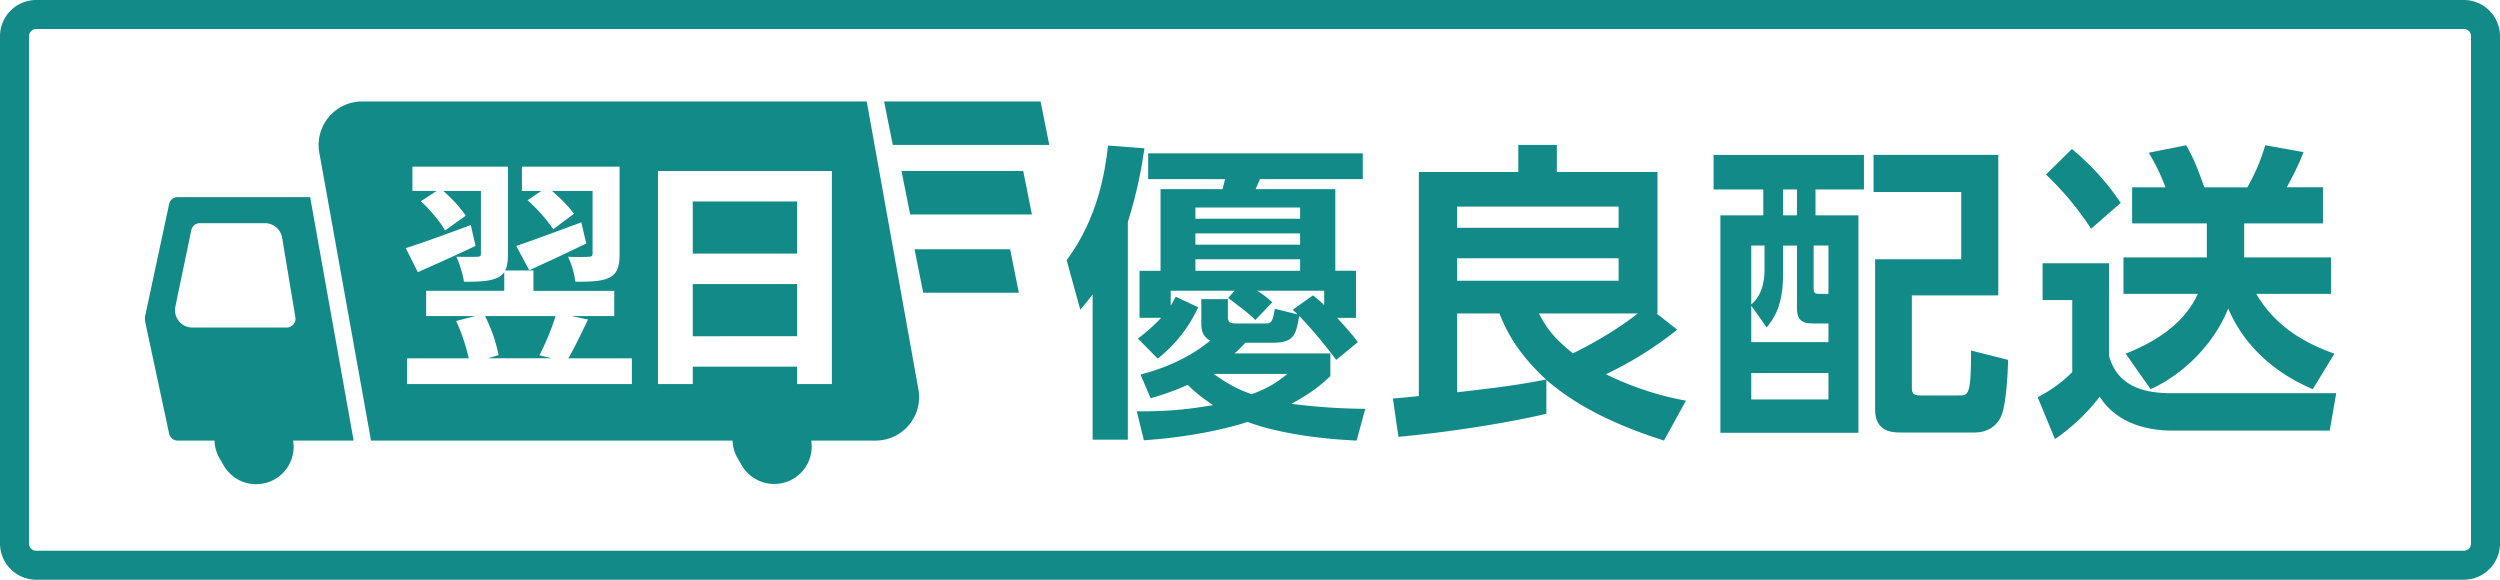 <svg width="69" height="16" viewBox="0 0 69 16" fill="none" xmlns="http://www.w3.org/2000/svg"><path d="M13.386 8.724h1.948a6.78 6.78 0 01-.448 1.084l.344.08h-1.766l.297-.087a4.193 4.193 0 00-.374-1.077zM19.12 5.56H22V7h-2.88V5.56zM22 7.84h-2.88v1.44H22V7.84z" fill="#128A88"/><path fill-rule="evenodd" clip-rule="evenodd" d="M8.813 4.212A1.2 1.2 0 019.995 2.8h13.927l1.426 7.948a1.2 1.2 0 01-1.181 1.412H22.39c.067.412-.122.84-.505 1.06a1.038 1.038 0 01-1.415-.38l-.111-.192a1.027 1.027 0 01-.14-.488H10.24L8.813 4.212zm2.57 1.058V4.6h2.636v2.41c0 .195-.018.342-.076.455h.78v.562h2.23v.697h-1.175l.45.095c-.183.389-.376.783-.541 1.07h1.753v.711h-6.206v-.711h1.703a5.058 5.058 0 00-.348-1.03l.528-.135h-1.355v-.697h2.155V7.51a.455.455 0 01-.176.15c-.224.11-.529.116-.935.116a2.8 2.8 0 00-.21-.69c.237.006.494.006.576 0 .08 0 .101-.021.101-.089V5.27h-1.038c.247.216.496.489.618.684l-.569.407c-.122-.224-.413-.576-.67-.806l.437-.285h-.668zM11.2 6.848c.425-.133 1.046-.36 1.668-.59l.127-.046.13.575c-.543.258-1.119.515-1.593.725l-.332-.664zm3.205-1.578V4.6H17.1v2.404c0 .345-.054.535-.277.657-.224.108-.522.115-.942.115a2.306 2.306 0 00-.204-.69c.244.013.495.006.57 0 .08 0 .108-.021.108-.089V5.27h-1.12c.237.201.474.442.605.63l-.57.427a4.405 4.405 0 00-.71-.8l.38-.257h-.536zm1.19 1.033l.003-.001.446-.165.136.583c-.529.257-1.105.528-1.572.738l-.36-.67c.347-.116.836-.297 1.348-.485zM18.16 10.6V4.72h4.8v5.88H22v-.48h-2.88v.48h-.96zm-8.4 1.56l-1.2-6.72H4.903a.24.24 0 00-.235.19L4.011 8.7a.48.48 0 000 .2l.657 3.07a.24.24 0 00.235.19h1.018c.004.167.05.335.139.49l.111.192a1.035 1.035 0 001.92-.682H9.76zM5.28 6.351a.24.24 0 01.235-.191h1.798a.48.48 0 01.474.401l.366 2.2a.24.24 0 01-.236.279H5.31a.48.48 0 01-.47-.578l.44-2.111z" fill="#128A88"/><path d="M28.72 2.8h-4.319l.24 1.2h4.319l-.24-1.2zm-3.839 1.92l.24 1.2h3.36l-.24-1.2h-3.36zm3.239 3.36l-.24-1.2h-2.639l.24 1.2h2.64z" fill="#128A88"/><path fill-rule="evenodd" clip-rule="evenodd" d="M45.722 8.652l.57.447a10.173 10.173 0 01-1.94 1.217l-.028.013a8.46 8.46 0 002.208.73l-.606 1.1c-1.738-.55-2.675-1.177-3.246-1.675v.937c-.963.224-2.454.482-4.083.636L38.444 11c.196-.017.554-.051.716-.068V4.748h2.745V4h1.064v.748h2.778v3.904h-.025zm-.52 0h-2.727c.23.439.426.688.938 1.1.281-.137 1.09-.55 1.789-1.1zm-4.985 0v2.175c1.253-.145 1.645-.198 2.454-.352-.873-.805-1.143-1.469-1.28-1.809l-.007-.014h-1.167zm4.457-.903h-4.457v-.62h4.457v.62zm0-1.462h-4.457v-.585h4.457v.585z" fill="#128A88"/><path d="M62.52 4.008l1.056.19c-.125.343-.315.7-.42.895l-.015.03-.024.046h.997v.997H61.94v.938h2.395V8.11h-2.062c.441.753 1.1 1.246 1.987 1.589l.17.063-.598.98c-.648-.276-1.763-.895-2.334-2.228-.325.835-1.067 1.687-1.998 2.16l-.142.068-.69-.98c.773-.31 1.515-.756 1.925-1.514l.07-.138h-2.055V7.104h2.301v-.938h-2.062V5.17h.92a5.307 5.307 0 00-.358-.775l-.102-.18 1.032-.206c.111.195.224.397.457 1.036l.045.125h1.185a5.29 5.29 0 00.494-1.16z" fill="#128A88"/><path d="M58.208 7.267v2.546c.263 1.004 1.258 1.039 1.77 1.04h4.502l-.179 1.032h-4.337c-.546 0-1.492-.12-2.012-.937a5.383 5.383 0 01-1.084 1.063l-.151.107-.477-1.153.021-.012c.13-.07.504-.271.854-.606l.079-.078V8.282h-.818V7.267h1.832zm.324-1.668a6.954 6.954 0 00-1.347-1.487l-.716.705c.299.292.75.739 1.245 1.496l.818-.714z" fill="#128A88"/><path fill-rule="evenodd" clip-rule="evenodd" d="M47.295 5.23h1.372v.713h-1.184v6.002h3.809V5.943h-1.184V5.23h1.337v-.954h-4.15v.954zm1.406 2.218c0 .344-.085.722-.366.955V6.777h.366v.67zm.512.12v-.79h.383V8.48c0 .215.026.447.41.447h.459v.516h-2.13V8.437l.426.602.01-.014c.18-.231.442-.57.442-1.457zm0-1.625h.383V5.23h-.383v.714zm.843.834h.409V8.11h-.247c-.144 0-.162-.026-.162-.197V6.777zm-1.721 4.248h2.13v-.731h-2.13v.731z" fill="#128A88"/><path d="M52.997 10.914h1.073c.255 0 .332 0 .332-1.239l1.023.258c-.009.353-.052 1.204-.179 1.522-.128.318-.409.482-.733.482H52.46c-.204 0-.707 0-.707-.628V7.156h2.377V5.299h-2.42V4.275h3.443v3.878h-2.386v2.546c0 .137.026.215.23.215z" fill="#128A88"/><path fill-rule="evenodd" clip-rule="evenodd" d="M37.613 4.945v-.713H31.69v.713h2.122l-.069.275h-1.712v2.254h-.58v1.298h.597c-.195.213-.43.405-.582.529l-.036.029-.021.018.545.55c.452-.36.844-.825 1.117-1.418l-.622-.292c-.069.137-.094.18-.137.249v-.413h1.764l-.178.198.02.016c.434.33.57.434.729.595l.469-.49a2.73 2.73 0 00-.418-.319h1.849v.396a3.902 3.902 0 00-.261-.23l-.023-.018-.023-.02-.562.397c.077.069.086.077.137.129l-.631-.156c-.056.362-.096.401-.24.405h-.833c-.146 0-.222-.026-.222-.172v-.499h-.733v.688c0 .147.034.353.247.456-.754.624-1.627.857-1.921.936l-.005.001.28.654a7.09 7.09 0 001.024-.37c.196.198.4.361.699.559-.873.158-1.517.171-1.938.172h-.167l.196.8c1.627-.112 2.65-.439 2.863-.507.196.077 1.168.43 3.009.515l.238-.877a16.673 16.673 0 01-2.037-.137c.605-.336.818-.525 1.074-.766v-.627h-2.642c.1-.088.167-.158.23-.223l.068-.07h.733c.614 0 .657-.206.75-.74.247.25.622.68 1.023 1.213l.596-.49c-.085-.12-.188-.25-.57-.67h.519v-1.3h-.57V5.22h-2.199l.119-.275h2.838zm-4.116 5.375h2.037l-.025.02c-.245.189-.46.356-.964.54-.221-.078-.546-.199-1.048-.56zm-.503-3.164h2.889v.318h-2.89v-.318zm0-.714h2.889v.31h-2.89v-.31zm0-.714h2.889v.31h-2.89v-.31z" fill="#128A88"/><path d="M30.582 4.017l1.006.077-.012.076c-.06.39-.161 1.036-.448 1.962v6.003h-.972V8.128c-.145.189-.196.249-.34.42l-.376-1.366c.853-1.153 1.057-2.408 1.142-3.165z" fill="#128A88"/><path fill-rule="evenodd" clip-rule="evenodd" d="M0 1a1 1 0 011-1h67a1 1 0 011 1v14a1 1 0 01-1 1H1a1 1 0 01-1-1V1zm1-.2h67c.11 0 .2.09.2.2v14a.2.2 0 01-.2.2H1a.2.2 0 01-.2-.2V1C.8.89.89.8 1 .8z" fill="#128A88"/></svg>